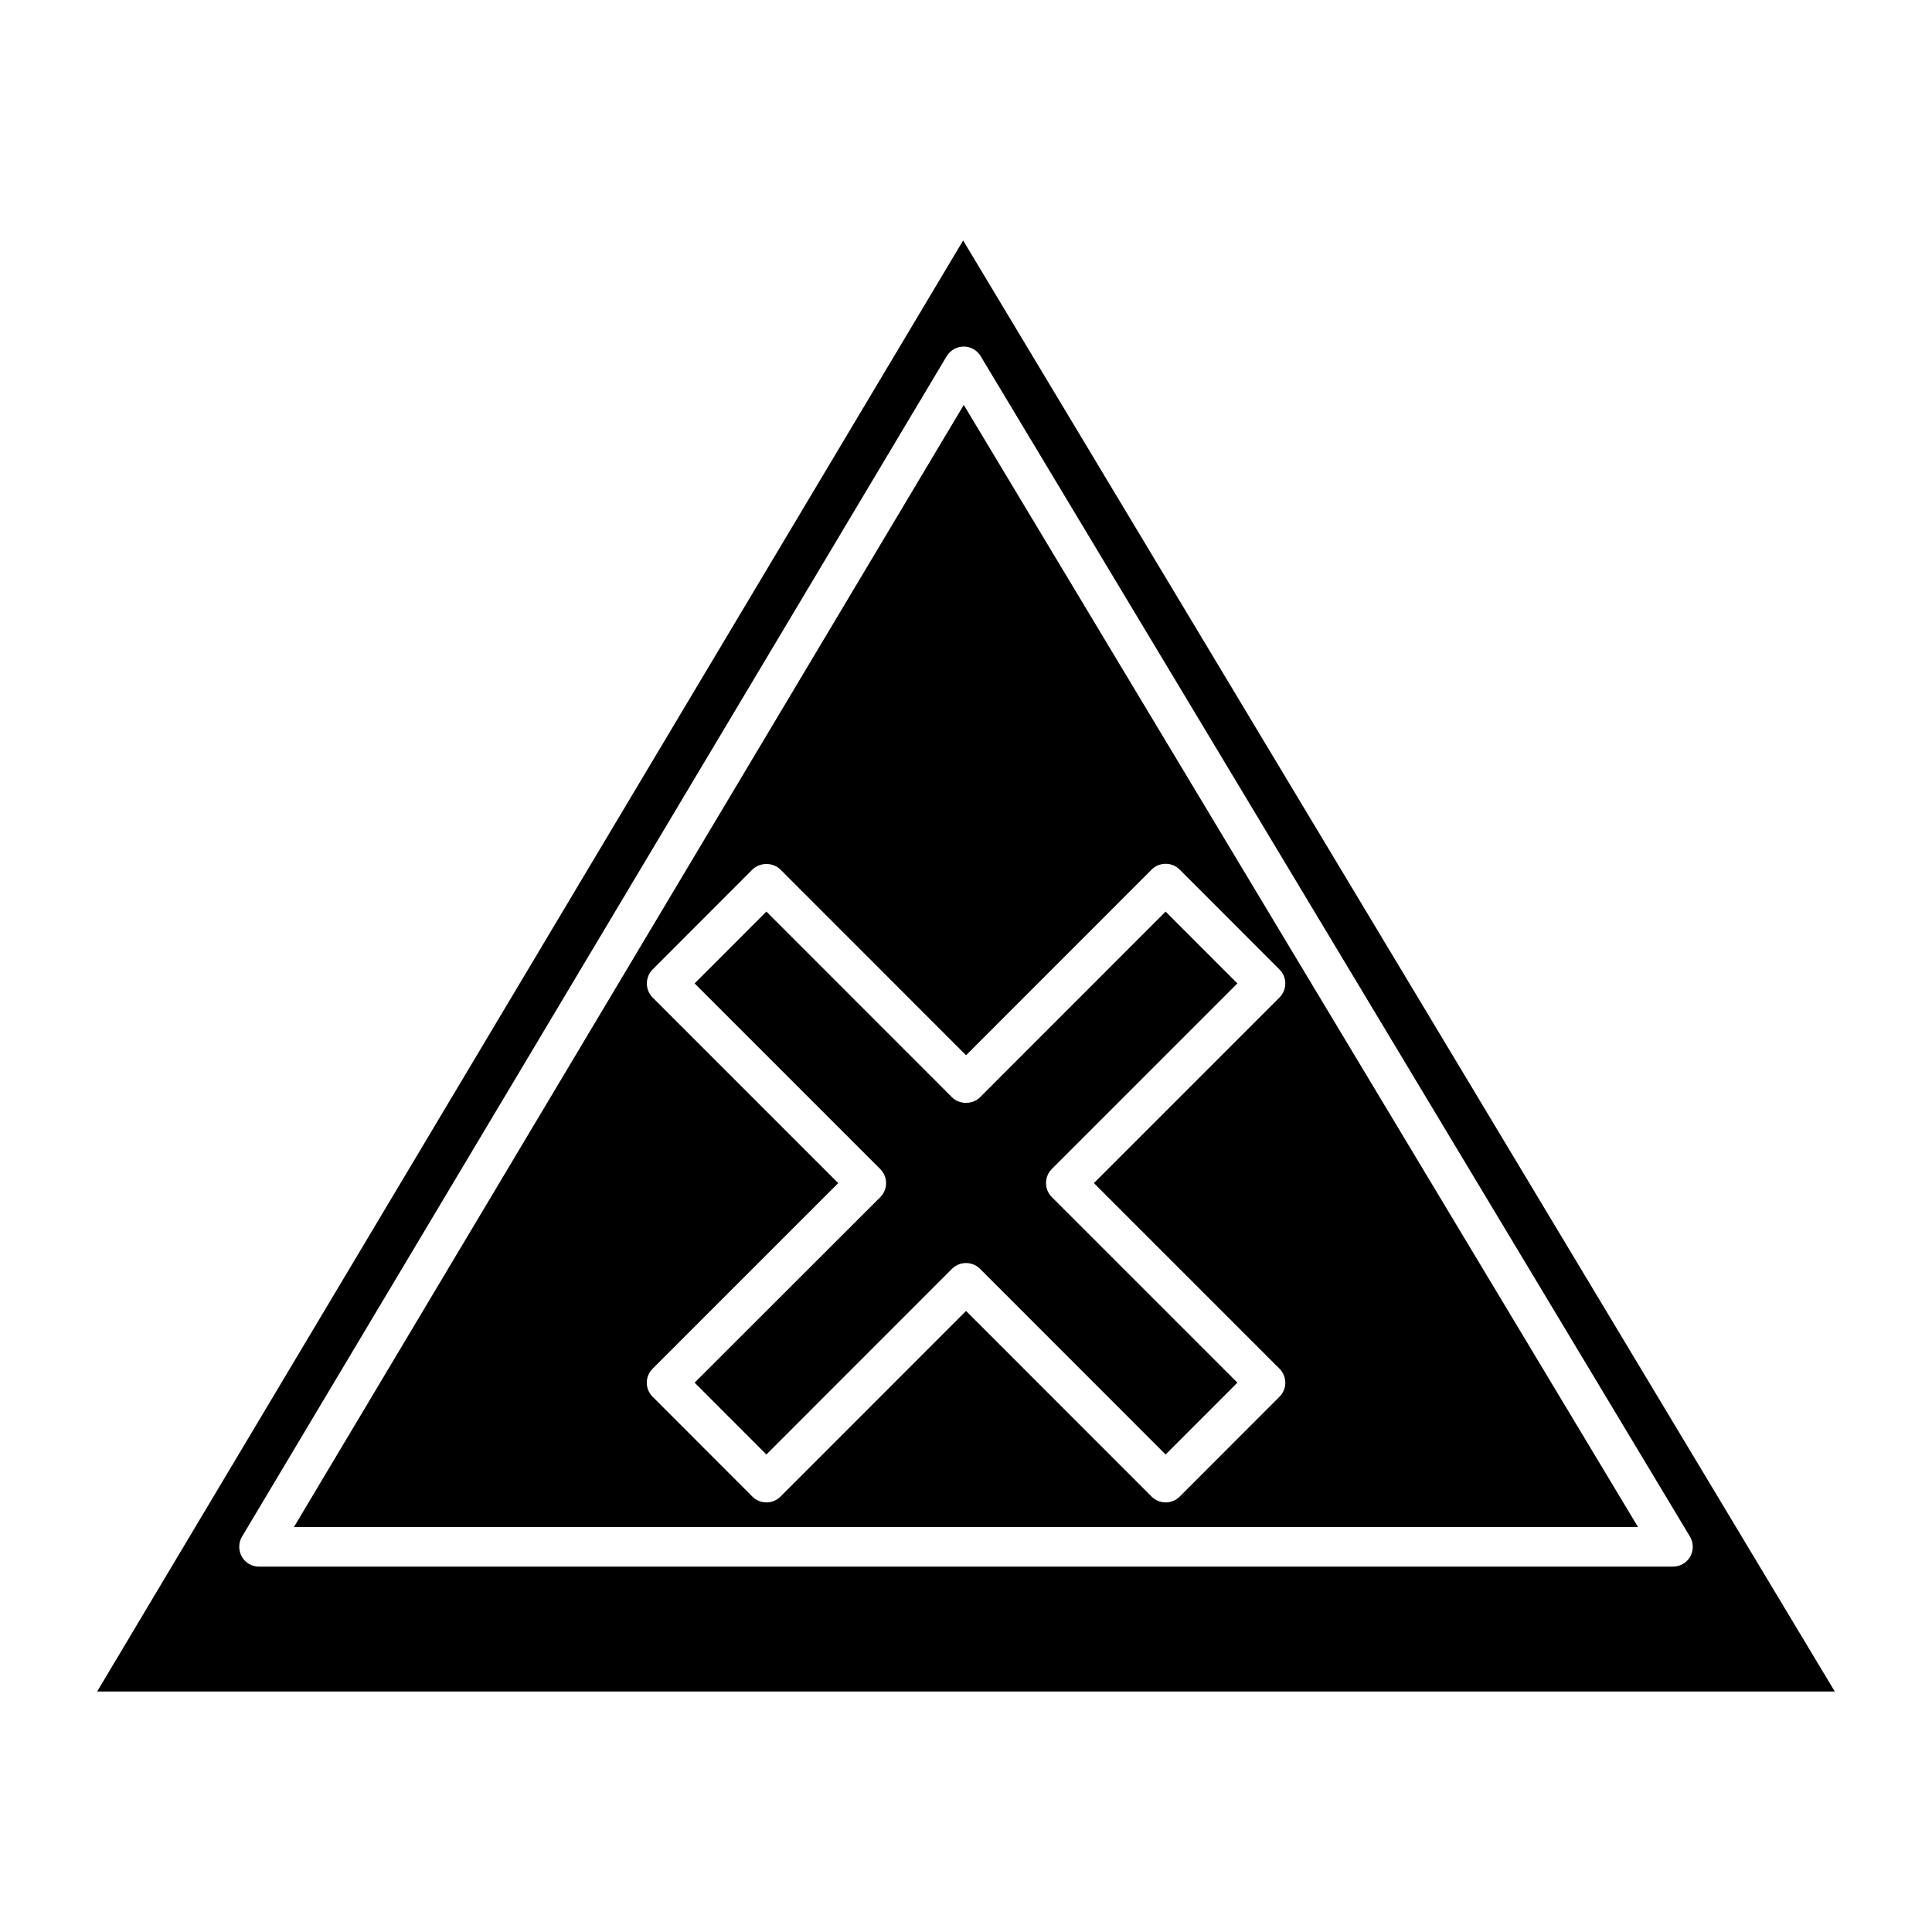 <?xml version="1.0" encoding="UTF-8"?>
<!-- Uploaded to: SVG Repo, www.svgrepo.com, Generator: SVG Repo Mixer Tools -->
<svg fill="#000000" width="800px" height="800px" version="1.1" viewBox="144 144 512 512" xmlns="http://www.w3.org/2000/svg">
 <g>
  <path d="m578.09 548.68-178.68-297.37-177.51 297.37zm-261.14-147.76 26.449-26.473c1.973-1.973 5.457-1.973 7.43 0l49.184 49.207 49.184-49.207c0.988-0.988 2.309-1.531 3.715-1.531s2.731 0.547 3.715 1.531l26.449 26.473c2.059 2.059 2.059 5.375 0 7.43l-49.184 49.184 49.184 49.184c2.059 2.059 2.059 5.375 0 7.43l-26.449 26.473c-0.988 0.988-2.309 1.531-3.715 1.531s-2.731-0.547-3.715-1.531l-49.184-49.207-49.184 49.207c-0.988 0.988-2.309 1.531-3.715 1.531s-2.731-0.547-3.715-1.531l-26.449-26.473c-2.059-2.059-2.059-5.375 0-7.43l49.184-49.184-49.184-49.184c-2.035-2.055-2.035-5.371 0-7.43z"/>
  <path d="m169.74 592.27h460.5l-231-384.54zm229.65-356.43c1.848 0 3.547 0.965 4.492 2.539l187.98 312.84c0.965 1.617 0.988 3.652 0.062 5.289-0.922 1.637-2.664 2.664-4.578 2.664l-374.71 0.004c-1.891 0-3.633-1.027-4.555-2.664s-0.902-3.652 0.043-5.269l186.75-312.84c0.965-1.574 2.664-2.562 4.512-2.562z"/>
  <path d="m378.82 457.54c0 1.387-0.547 2.731-1.531 3.715l-49.207 49.164 19.02 19.039 49.184-49.207c0.988-0.988 2.309-1.531 3.715-1.531s2.731 0.547 3.715 1.531l49.184 49.207 19.02-19.039-49.184-49.184c-0.988-0.988-1.531-2.309-1.531-3.715s0.547-2.731 1.531-3.715l49.184-49.184-19.02-19.039-49.184 49.207c-1.973 1.973-5.457 1.973-7.43 0l-49.184-49.207-19.02 19.039 49.184 49.184c1.012 1.004 1.555 2.328 1.555 3.734z"/>
 </g>
</svg>